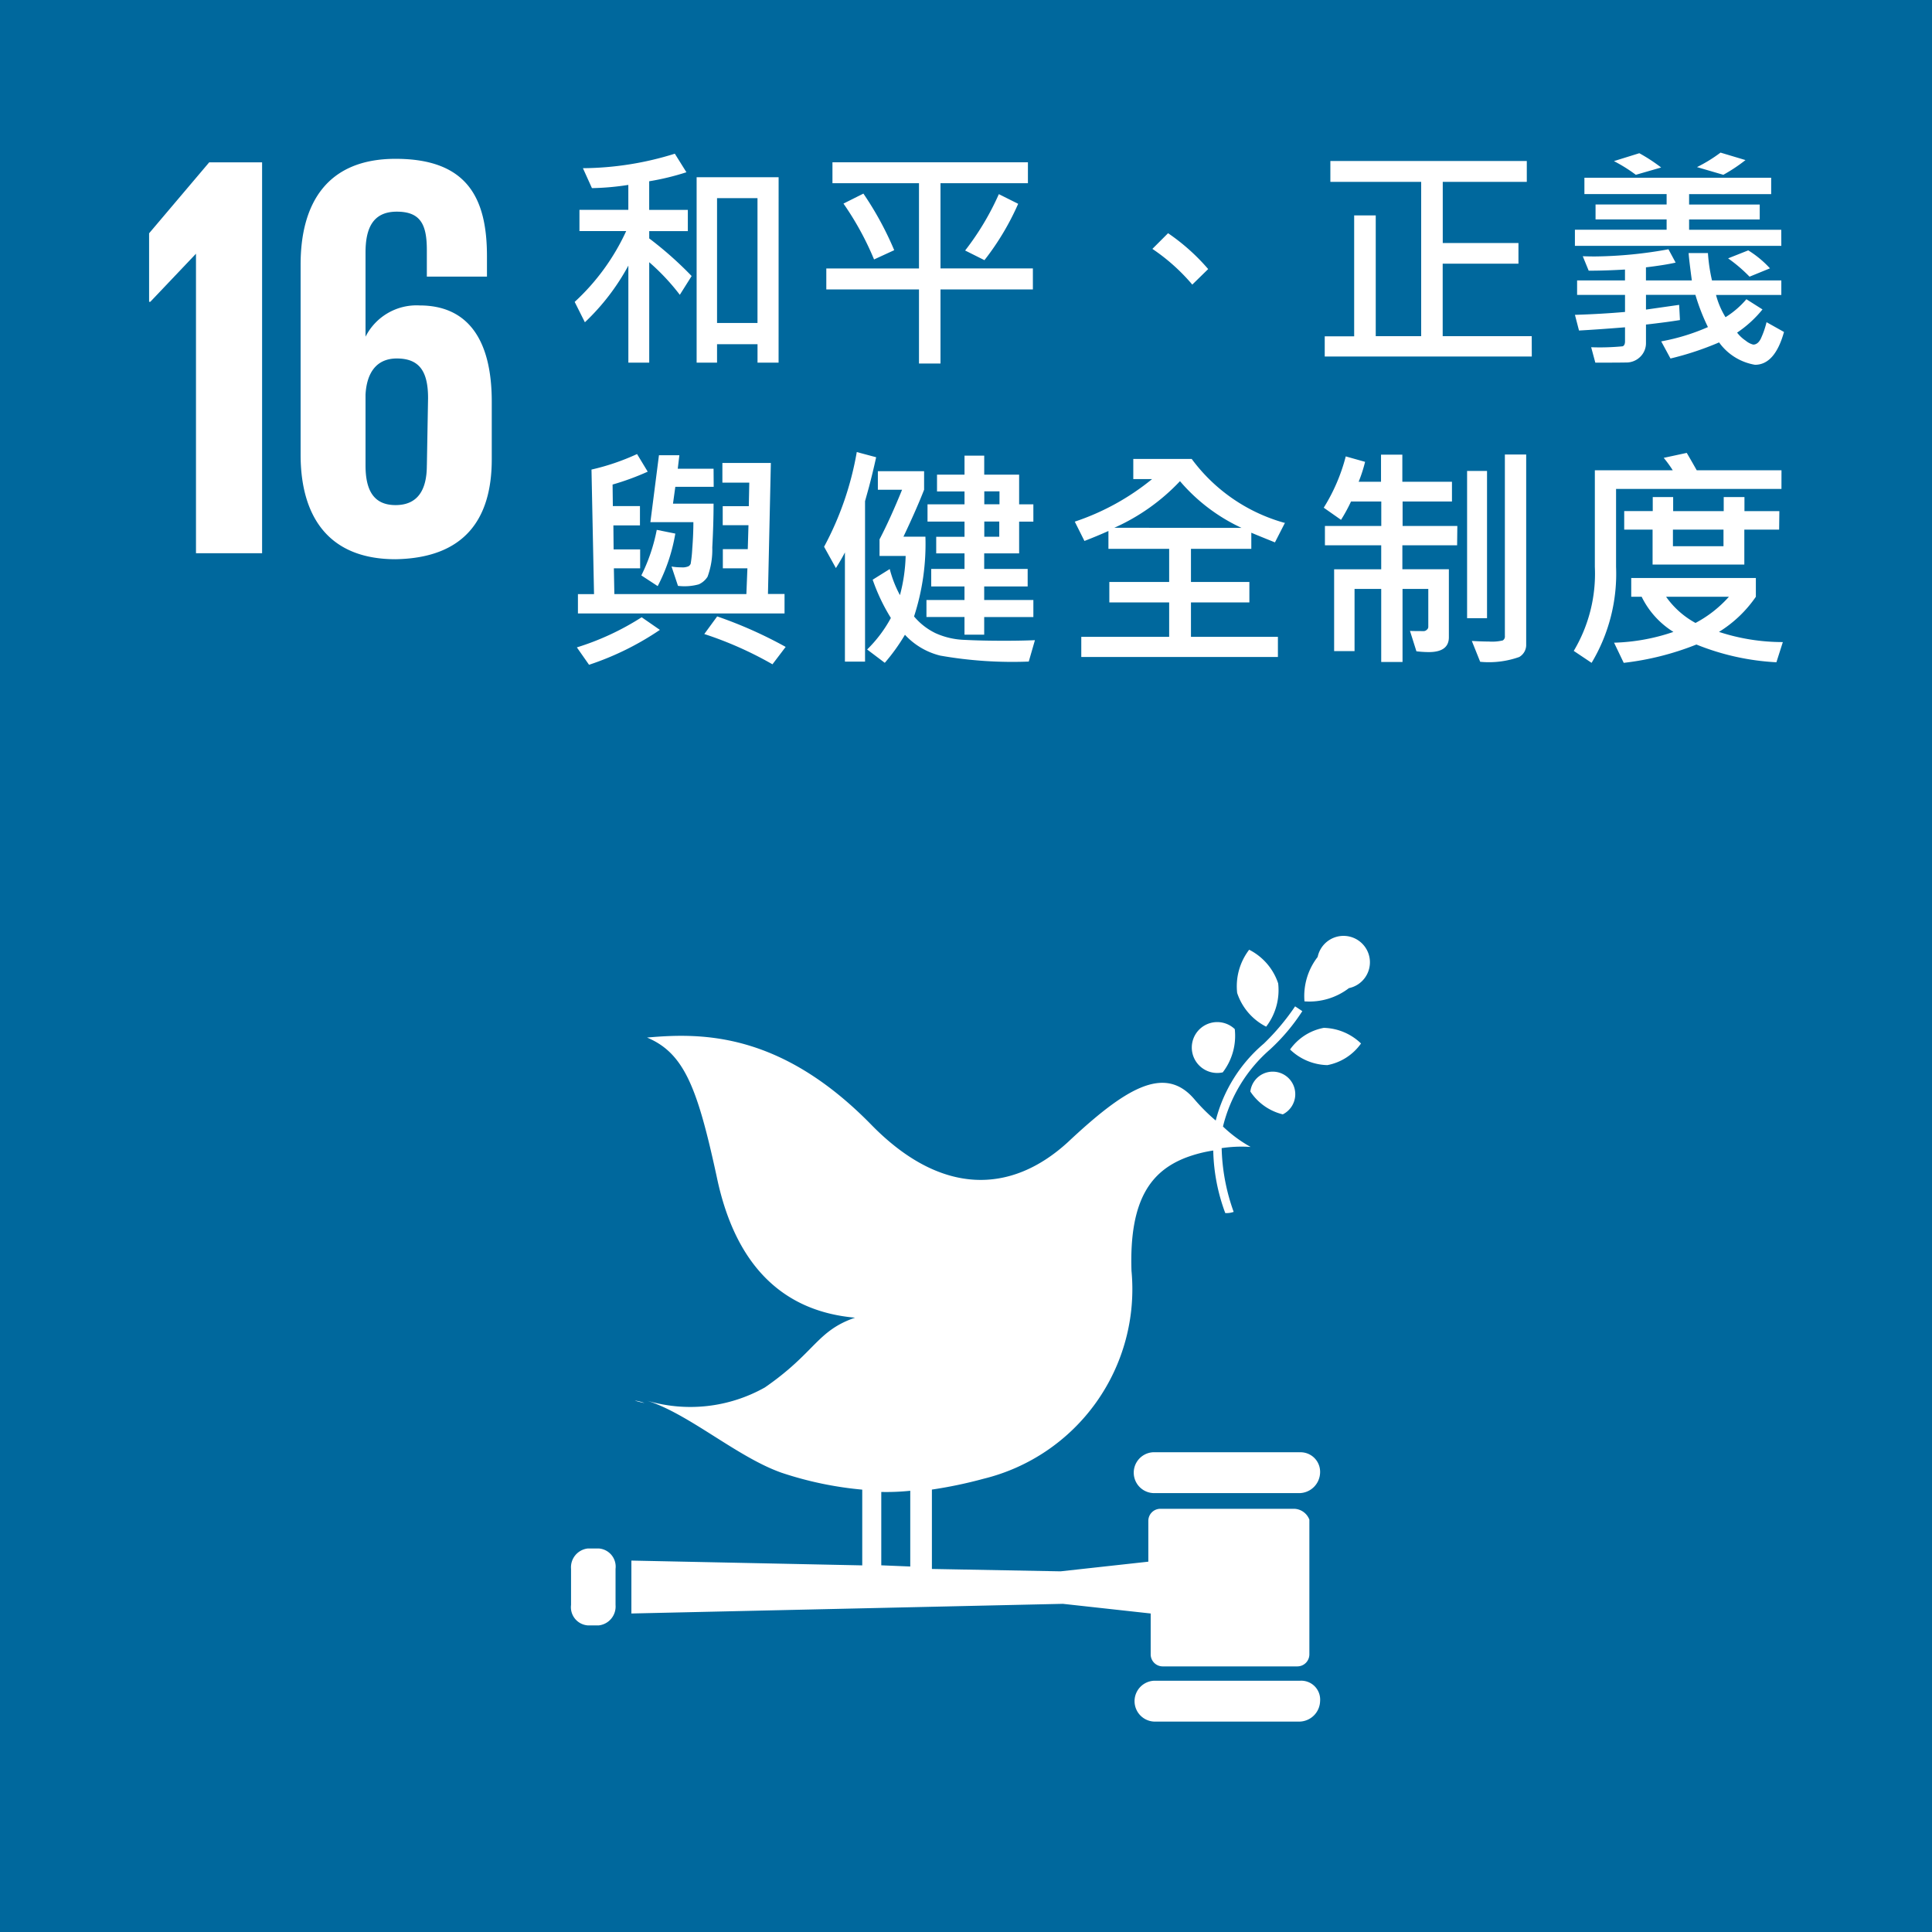 <svg id="Group_46719" data-name="Group 46719" xmlns="http://www.w3.org/2000/svg" width="59.996" height="59.998" viewBox="0 0 59.996 59.998">
  <path id="Path_3209" data-name="Path 3209" d="M618.8,541.9h60v60h-60Z" transform="translate(-618.8 -541.9)" fill="#00689d"/>
  <path id="Path_3210" data-name="Path 3210" d="M631.2,557.417v2.128h.037l1.419-1.494v9.3h2.053V555.214h-1.643Zm10.641,7.019v-1.792c0-1.979-.784-2.987-2.24-2.987a1.775,1.775,0,0,0-1.68.971v-2.613c0-.747.224-1.27.971-1.27s.933.411.933,1.195v.822h1.867v-.634c0-1.792-.6-3.024-2.838-3.024-2.128,0-2.949,1.382-2.949,3.286v5.9c0,1.867.821,3.248,2.949,3.248,2.128-.037,2.987-1.232,2.987-3.1m-2.016.187c0,.784-.3,1.232-.971,1.232s-.933-.448-.933-1.232v-2.2c.037-.672.336-1.121.971-1.121.71,0,.971.411.971,1.232l-.037,2.091Z" transform="translate(-626.57 -550.172)" fill="#fff"/>
  <g id="Group_34972" data-name="Group 34972" transform="translate(17.733 29.301)">
    <path id="Path_921" data-name="Path 921" d="M690.78,620.778a1.864,1.864,0,0,0-.373,1.344,1.813,1.813,0,0,0,.9,1.046,1.865,1.865,0,0,0,.373-1.344,1.813,1.813,0,0,0-.9-1.045m-.821,3.808a1.864,1.864,0,0,0,.373-1.344.79.79,0,1,0-.373,1.344m2.091-.71a1.723,1.723,0,0,0,1.158.485,1.655,1.655,0,0,0,1.045-.672,1.723,1.723,0,0,0-1.158-.485,1.657,1.657,0,0,0-1.046.672m.859-2.876a1.983,1.983,0,0,0-.411,1.381,2.021,2.021,0,0,0,1.381-.411.82.82,0,1,0-.971-.971m-1.083,4.891a.7.7,0,1,0-1.008-.709,1.68,1.68,0,0,0,1.008.709m.523,10.492H687.83a.635.635,0,0,0,0,1.27h4.518a.654.654,0,0,0,.634-.634.607.607,0,0,0-.634-.634m0,7.094H687.83a.635.635,0,0,0,0,1.269h4.518a.654.654,0,0,0,.634-.634.587.587,0,0,0-.634-.634M672,634.855a1.152,1.152,0,0,0-.3-.075,2.715,2.715,0,0,0,.3.075" transform="translate(-669.721 -620.587)" fill="#fff"/>
    <path id="Path_922" data-name="Path 922" d="M688.878,641.421H684.7a.374.374,0,0,0-.373.373v1.269l-2.726.3-3.995-.074v-2.465a13.724,13.724,0,0,0,1.605-.336,6.061,6.061,0,0,0,4.593-6.459c-.075-2.24.634-3.1,1.68-3.51a4.177,4.177,0,0,1,.859-.224,5.883,5.883,0,0,0,.373,1.942.636.636,0,0,0,.261-.037,6.249,6.249,0,0,1-.373-1.979,4.114,4.114,0,0,1,.9-.037,4.185,4.185,0,0,1-.859-.634,4.626,4.626,0,0,1,1.456-2.389,6.115,6.115,0,0,0,1.008-1.194l-.224-.149a7.211,7.211,0,0,1-.971,1.157,4.625,4.625,0,0,0-1.494,2.389,5.713,5.713,0,0,1-.672-.672c-.933-1.083-2.166-.3-3.92,1.344-1.755,1.606-3.921,1.68-6.086-.523-2.838-2.912-5.3-2.876-6.982-2.726,1.158.485,1.568,1.568,2.166,4.331.6,2.876,2.166,4.182,4.294,4.368-1.195.411-1.232,1.083-2.8,2.166a4.72,4.72,0,0,1-3.659.411c1.307.411,2.8,1.755,4.182,2.24a11.028,11.028,0,0,0,2.5.523v2.352l-7.169-.149v1.643l13.4-.3,2.726.3v1.27a.374.374,0,0,0,.373.373h4.182a.374.374,0,0,0,.373-.373v-4.184a.523.523,0,0,0-.448-.336Zm-12.844-.523a7.215,7.215,0,0,0,.9-.037v2.352l-.9-.037V640.9Zm-8.252,3.51a.589.589,0,0,1-.523.634h-.336a.566.566,0,0,1-.523-.634v-1.121a.588.588,0,0,1,.523-.634h.336a.566.566,0,0,1,.523.634Z" transform="translate(-666.4 -623.868)" fill="#fff"/>
  </g>
  <path id="Path_3229" data-name="Path 3229" d="M6.44-37.917l-.367.583a6.816,6.816,0,0,0-.95-1.012v3.118H4.475v-3.013a7,7,0,0,1-1.35,1.76l-.317-.633a6.9,6.9,0,0,0,1.6-2.2H2.956v-.659H4.474v-.774a8.146,8.146,0,0,1-1.13.1l-.28-.619a9.739,9.739,0,0,0,2.854-.45l.36.576a7.934,7.934,0,0,1-1.156.28v.889h1.2v.659H5.123v.227A11.29,11.29,0,0,1,6.44-37.917Zm2.7,2.689H8.486V-35.8H7.229v.572H6.595v-5.757H9.141Zm-.655-1.231v-3.877H7.229v3.877ZM17.037-37.5H14.168v2.3H13.5v-2.3H10.622v-.652H13.5V-40.8H10.813v-.649h6.07v.649H14.168v2.646h2.869ZM12.731-38.72l-.626.288a9.188,9.188,0,0,0-.95-1.735l.619-.31A10.031,10.031,0,0,1,12.731-38.72Zm3.849-1.44a8.164,8.164,0,0,1-1.047,1.75l-.6-.3a8.391,8.391,0,0,0,1.047-1.75Zm5.9,2.027-.493.482a6.031,6.031,0,0,0-1.239-1.109l.487-.487a6.354,6.354,0,0,1,1.245,1.113Zm10.05,2.715H26.1v-.627h.914V-39.8h.67v3.751h1.411v-4.793H26.275v-.648h6.1v.648h-2.61v1.9h2.351v.641H29.763v2.251h2.765Zm6.636-6.1a5.023,5.023,0,0,1-.688.457L37.66-41.3a4.59,4.59,0,0,0,.731-.45Zm-2.617.23-.788.227a4.841,4.841,0,0,0-.68-.425l.788-.245A5.335,5.335,0,0,1,36.548-41.287Zm3.73,2.433H33.869v-.5h2.848v-.32H34.51v-.464h2.207v-.324H34.164v-.506h5.8v.508H37.415v.324h2.193v.464H37.415v.32h2.862Zm.083,2.675q-.284,1.019-.9,1.019a1.723,1.723,0,0,1-1.116-.695,9.334,9.334,0,0,1-1.509.5l-.288-.532A6.464,6.464,0,0,0,38-36.332a6.431,6.431,0,0,1-.389-1H36.076v.457l1.03-.147.025.472q-.418.068-1.055.14v.571a.59.59,0,0,1-.171.423.61.61,0,0,1-.448.184q-.277.005-.954.005l-.129-.479a7.377,7.377,0,0,0,.977-.029q.074-.029.074-.155v-.435q-.846.068-1.429.1l-.126-.487q.817-.025,1.555-.09v-.529H33.937v-.45h1.487v-.338q-.608.036-1.127.036l-.184-.449q.187.007.378.007a13.375,13.375,0,0,0,2.283-.223l.223.414q-.331.076-.922.147v.407H37.5q-.086-.641-.1-.85H38a5.317,5.317,0,0,0,.126.85h2.153v.45H38.251a2.525,2.525,0,0,0,.295.691,2.754,2.754,0,0,0,.648-.558l.5.317a3.569,3.569,0,0,1-.788.72,1.09,1.09,0,0,0,.268.251.593.593,0,0,0,.232.121q.144,0,.236-.184a2.756,2.756,0,0,0,.178-.512Zm-.436-1.976-.634.259a4.7,4.7,0,0,0-.666-.569l.626-.248a3.17,3.17,0,0,1,.674.558ZM9.325-27.439H2.909v-.6h.5L3.33-31.907a7.187,7.187,0,0,0,1.415-.482l.331.547a8.048,8.048,0,0,1-1.091.4l.008.669h.842v.6H4.01l.007.745h.824v.587H4.025l.015.8h4.1l.032-.8H7.409v-.594h.774l.022-.745h-.8v-.59h.81l.015-.731H7.395v-.612H8.9L8.81-28.043h.515Zm-2.2-3.932H5.933l-.072.522h1.26q0,.616-.04,1.361a2.422,2.422,0,0,1-.147.909.624.624,0,0,1-.272.236,1.666,1.666,0,0,1-.646.047l-.2-.6a1.753,1.753,0,0,0,.3.025.473.473,0,0,0,.229-.034.169.169,0,0,0,.065-.077,4.153,4.153,0,0,0,.05-.477q.034-.434.034-.815H5.159l.266-2.078h.634l-.05.418H7.121ZM5.933-29.919a5.5,5.5,0,0,1-.547,1.631l-.508-.332a5.536,5.536,0,0,0,.479-1.415ZM9.36-26.4l-.41.54A11.323,11.323,0,0,0,6.833-26.8l.4-.547A13.393,13.393,0,0,1,9.36-26.4Zm-3.906-.529a8.888,8.888,0,0,1-2.2,1.084l-.378-.54a8.259,8.259,0,0,0,2.012-.936Zm6.716-5.361q-.1.457-.223.925l-.122.439v4.983H11.2v-3.392q-.1.2-.28.487l-.367-.662a9.666,9.666,0,0,0,1.015-2.941Zm4.882,2h-.442v.986H15.525v.483h1.35v.544h-1.35v.421h1.527v.529H15.525v.547h-.612v-.548H13.732v-.529h1.181v-.421H13.88v-.544h1.034v-.482h-.879v-.515h.879v-.472H13.765v-.536h1.149v-.4H14.06v-.522h.854v-.59h.612v.59h1.084v.922h.442ZM16-30.83v-.4h-.472v.4Zm-.007,1.008v-.472h-.465v.472ZM17.1-26.607l-.191.662a12.908,12.908,0,0,1-2.745-.184,2.21,2.21,0,0,1-1.1-.648,6.009,6.009,0,0,1-.626.871l-.548-.414a4.093,4.093,0,0,0,.737-.979,5.885,5.885,0,0,1-.565-1.188l.53-.331a3.559,3.559,0,0,0,.317.81,5.222,5.222,0,0,0,.177-1.217h-.811v-.515q.331-.634.7-1.541h-.752v-.576h1.436v.576q-.234.6-.641,1.458H13.7a7.275,7.275,0,0,1-.353,2.477,2.013,2.013,0,0,0,.668.52,2.374,2.374,0,0,0,.91.208q.529.027,1.224.027.514,0,.95-.018Zm7.767-3.651-.313.612q-.547-.22-.734-.3v.5H21.946v1.03H23.76v.634H21.946v1.069h2.7v.626H18.54v-.626h2.729v-1.069H19.411v-.634h1.858v-1.029H19.383v-.555q-.335.151-.745.31l-.3-.6a7.579,7.579,0,0,0,2.4-1.321h-.583v-.626h1.814a5.369,5.369,0,0,0,2.906,1.991Zm-1.35.162a5.615,5.615,0,0,1-1.912-1.451A6.35,6.35,0,0,1,19.566-30.1Zm8.839,3.651a.431.431,0,0,1-.216.358,2.809,2.809,0,0,1-1.213.149l-.259-.647q.324.018.529.018a1.437,1.437,0,0,0,.432-.034.142.142,0,0,0,.065-.139v-5.635h.662Zm-2.145-3.111h-1.7v.745h1.444V-26.7q0,.461-.626.461a3.273,3.273,0,0,1-.382-.025l-.2-.634q.047.007.436.007a.136.136,0,0,0,.086-.041.116.116,0,0,0,.047-.085V-28.2h-.8v2.268h-.662V-28.2h-.828v1.93h-.634V-28.81h1.462v-.745H26.106v-.6h1.75v-.76h-.94a4.987,4.987,0,0,1-.31.569l-.537-.377a5.684,5.684,0,0,0,.684-1.593l.6.169a4.44,4.44,0,0,1-.2.619h.695v-.842h.662v.842h1.541v.612H28.518v.76h1.7Zm.929,2.264h-.619v-4.573h.619Zm9.143-4.014H35.147v2.42a5.378,5.378,0,0,1-.76,2.981l-.554-.371a4.68,4.68,0,0,0,.655-2.61v-3h2.419a3.751,3.751,0,0,0-.28-.385l.715-.154q.144.245.31.54h2.632Zm-.072,1.264H39.13v1.084H36.281v-1.084H35.4v-.576h.886v-.435h.634v.436h1.57v-.436h.644v.436h1.084Zm-1.728.515v-.515h-1.57v.515Zm1.843,2.977-.2.627a7.678,7.678,0,0,1-2.484-.551,8.782,8.782,0,0,1-2.257.569l-.3-.626a6.192,6.192,0,0,0,1.843-.335,2.661,2.661,0,0,1-.986-1.091h-.324v-.583h3.87v.583a3.831,3.831,0,0,1-1.145,1.091,6.35,6.35,0,0,0,1.984.316Zm-1.674-1.408H36.7a2.692,2.692,0,0,0,.914.814,3.724,3.724,0,0,0,1.037-.813Z" transform="translate(15.038 46.489)" fill="#fff"/>
</svg>
